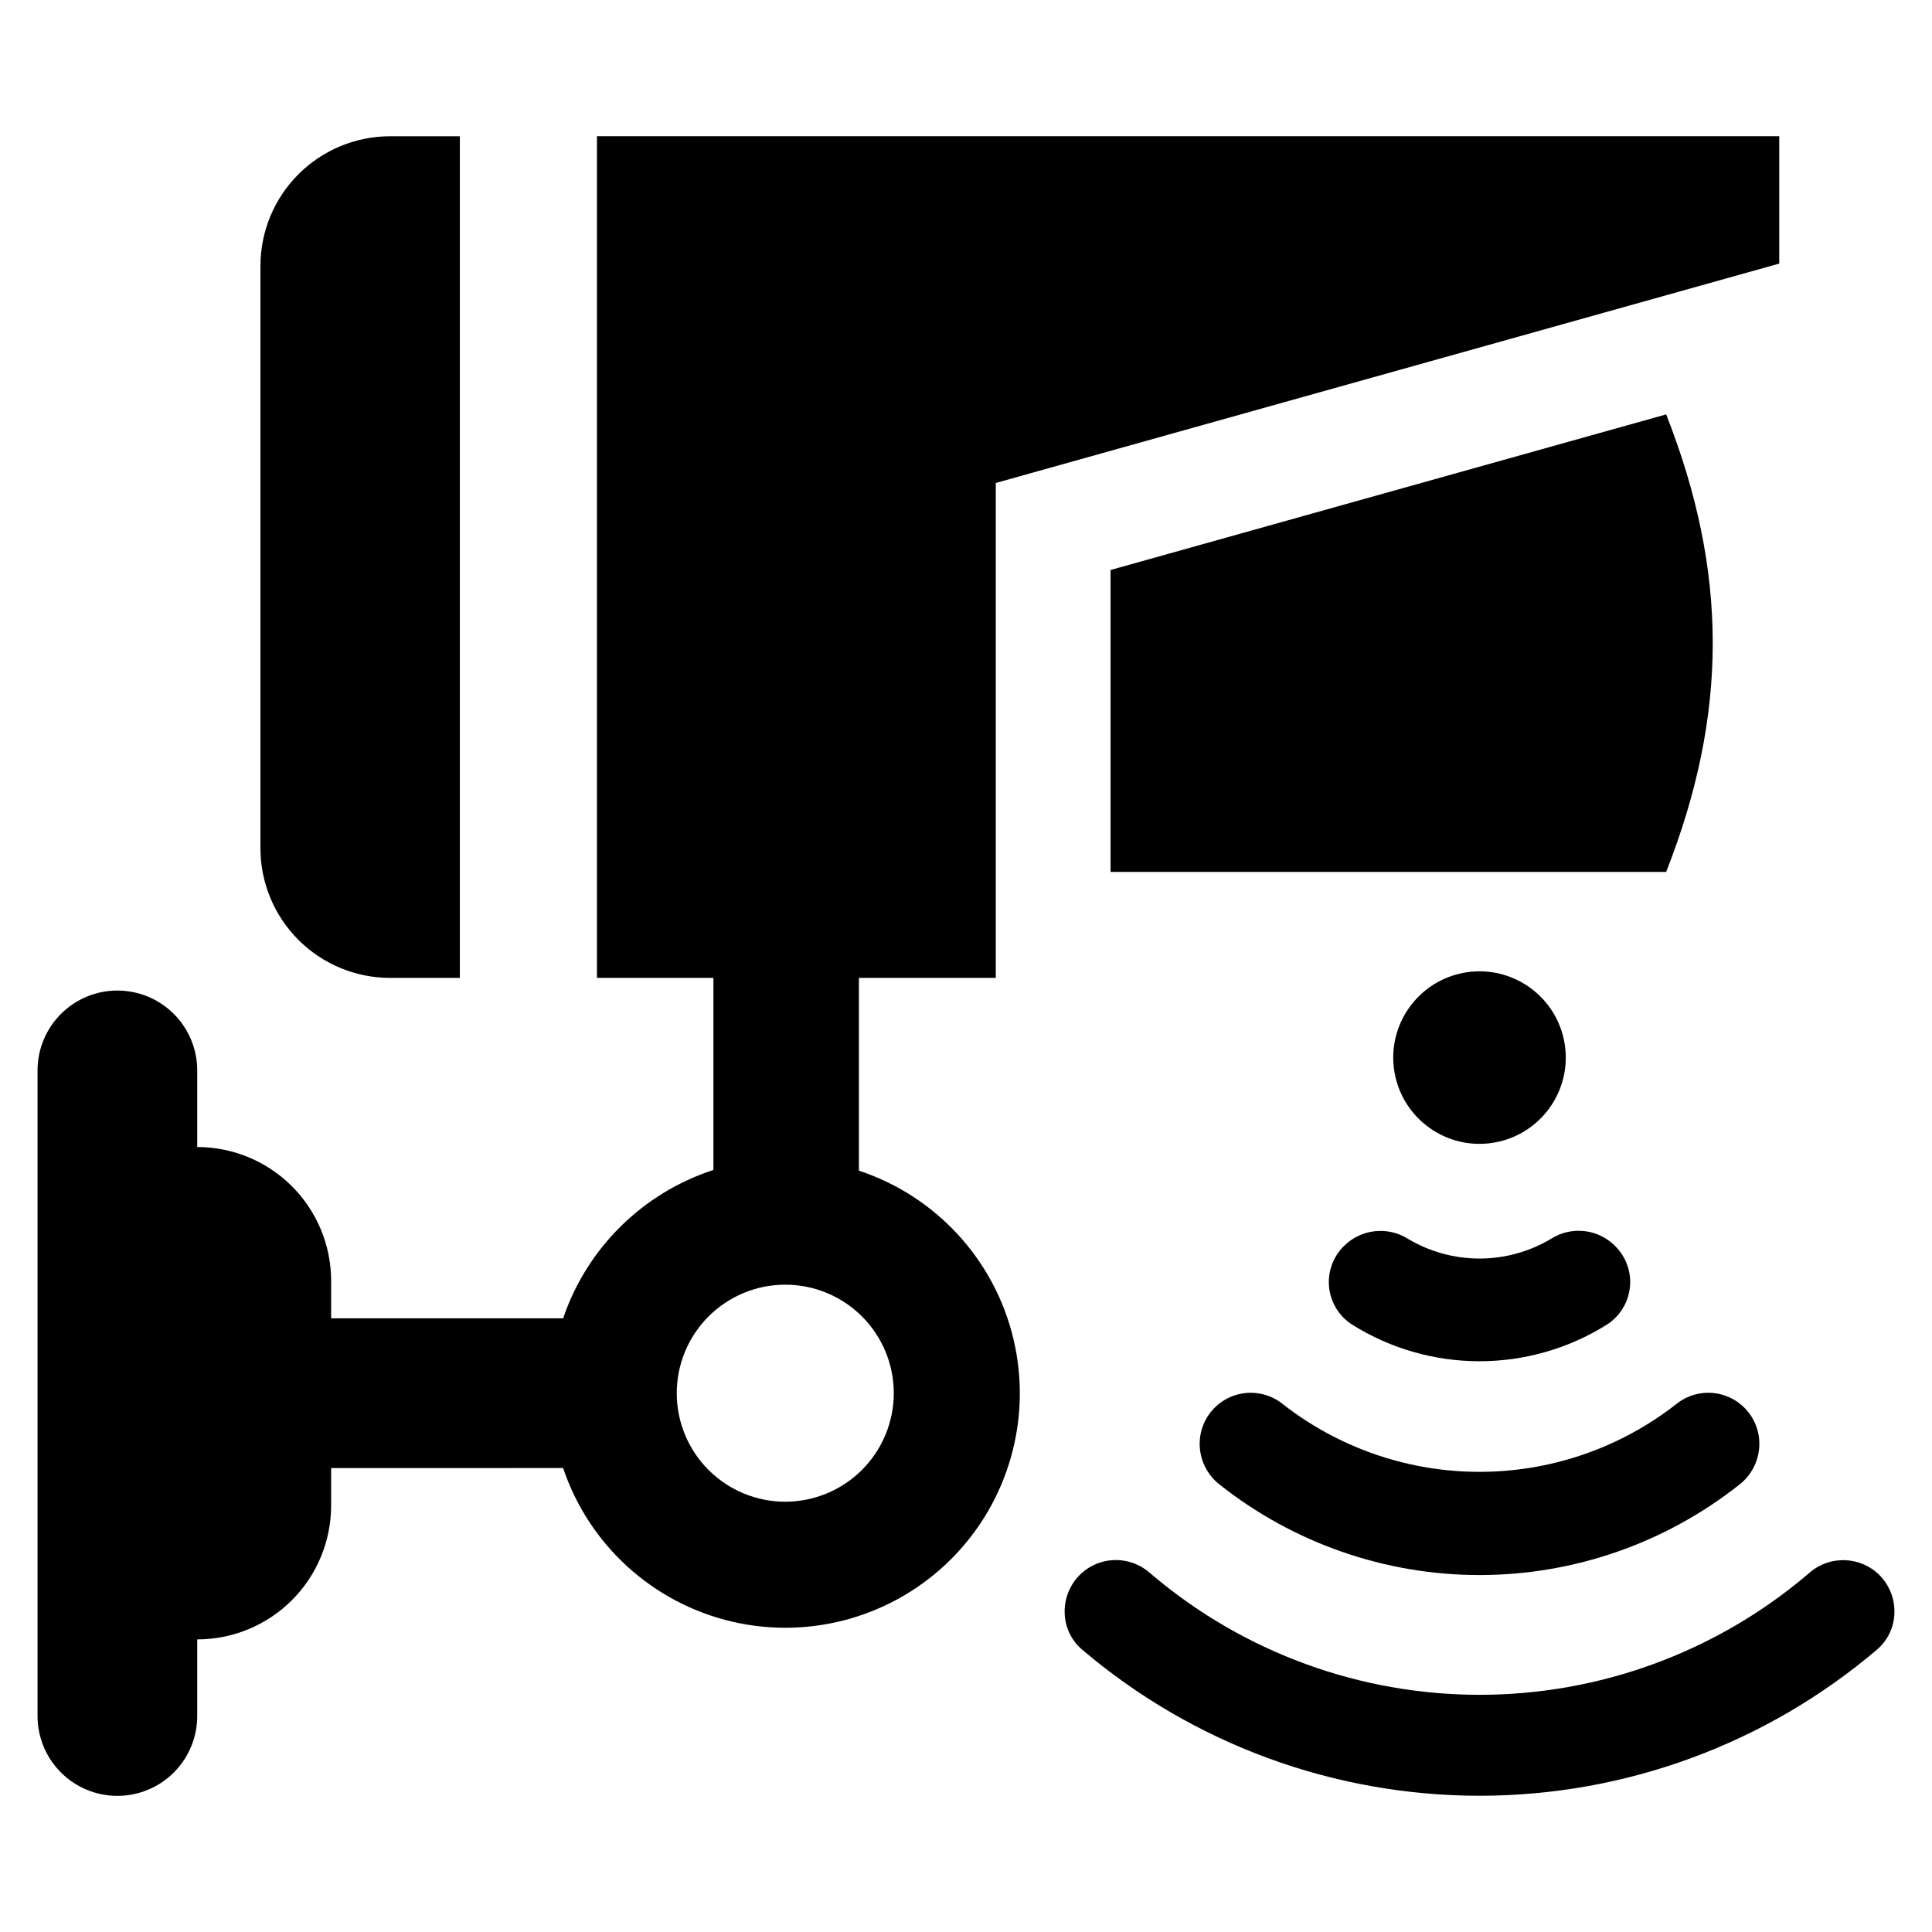 <?xml version="1.0" encoding="UTF-8"?>
<!-- Uploaded to: SVG Repo, www.svgrepo.com, Generator: SVG Repo Mixer Tools -->
<svg fill="#000000" width="800px" height="800px" version="1.1" viewBox="144 144 512 512" xmlns="http://www.w3.org/2000/svg">
 <g>
  <path d="m500.07 474.3c-2.879 2.883-4.289 6.914-3.832 10.965 0.453 4.047 2.731 7.664 6.18 9.832 10.094 6.305 21.758 9.648 33.66 9.648s23.566-3.34 33.664-9.645c3.449-2.168 5.727-5.789 6.188-9.84 0.461-4.047-0.949-8.086-3.828-10.973l-0.277-0.277h0.004c-4.527-4.398-11.492-5.102-16.809-1.695-5.727 3.41-12.266 5.211-18.93 5.211-6.668 0-13.211-1.797-18.938-5.207-5.449-3.441-12.562-2.613-17.082 1.98z"/>
  <path d="m467.15 537.38c19.609 15.555 43.906 24.023 68.938 24.023s49.328-8.469 68.938-24.023c3.074-2.422 4.965-6.043 5.199-9.949 0.32-5.316-2.516-10.324-7.234-12.793-4.723-2.469-10.449-1.938-14.637 1.359-0.582 0.465-1.172 0.91-1.766 1.355h-0.004c-14.598 10.848-32.305 16.703-50.496 16.703-18.191 0-35.898-5.856-50.496-16.703-0.598-0.445-1.184-0.895-1.77-1.355-4.188-3.297-9.918-3.828-14.637-1.359-4.723 2.469-7.555 7.477-7.238 12.793 0.238 3.906 2.129 7.527 5.203 9.949z"/>
  <path d="m642.05 561.39c-5.051-4.988-13.086-5.269-18.469-0.641l-0.969 0.832c-24.215 20.383-54.852 31.559-86.504 31.559-31.652 0-62.285-11.176-86.504-31.559l-1.043-0.883c-4.102-3.519-9.898-4.269-14.762-1.914s-7.867 7.371-7.648 12.773c0.113 3.703 1.785 7.191 4.606 9.598 29.402 25.008 66.742 38.738 105.34 38.738s75.938-13.734 105.34-38.742c2.812-2.406 4.484-5.891 4.598-9.594 0.141-3.797-1.305-7.481-3.984-10.168z"/>
  <path d="m558.65 420.61c2.023 12.461-6.441 24.203-18.902 26.227-12.461 2.023-24.203-6.441-26.227-18.902-2.023-12.461 6.441-24.203 18.902-26.227 12.461-2.023 24.203 6.441 26.227 18.902"/>
  <path d="m247.4 403.15h18.461l0.004-223.04h-18.465c-9.117-0.004-17.863 3.621-24.312 10.07-6.449 6.445-10.07 15.191-10.07 24.312v154.28c0 9.117 3.621 17.863 10.07 24.312 6.449 6.449 15.195 10.07 24.312 10.07z"/>
  <path d="m585.55 253.82-147.24 41.234v80.012h147.24c16.457-41.844 16.457-79.402 0-121.25z"/>
  <path d="m371.62 454.23v-51.078h36.277v-131.16l207.62-58.137v-33.75h-313.32v223.05h30.863v50.898c-18.73 6.094-33.492 20.664-39.824 39.316h-61.484v-9.91c0.004-9.41-3.738-18.438-10.391-25.094-6.656-6.652-15.684-10.391-25.094-10.391v-20.277c0.008-5.617-2.219-11.008-6.188-14.98-3.969-3.977-9.355-6.211-14.973-6.211-5.617 0-11 2.234-14.969 6.211-3.969 3.973-6.195 9.363-6.188 14.98v171.04c-0.008 5.617 2.219 11.008 6.188 14.98 3.969 3.973 9.352 6.207 14.969 6.207 5.617 0 11.004-2.234 14.973-6.207 3.969-3.973 6.195-9.363 6.188-14.98v-20.277c9.41 0 18.438-3.738 25.094-10.395 6.652-6.652 10.395-15.68 10.391-25.09v-9.926l61.477-0.004c6.867 20.414 23.812 35.816 44.785 40.707 20.973 4.891 42.98-1.426 58.168-16.695s21.387-37.312 16.379-58.262c-5.004-20.945-20.5-37.805-40.949-44.559zm-19.516 87.742c-7.625 0-14.941-3.031-20.336-8.426-5.391-5.391-8.422-12.707-8.422-20.336 0-7.625 3.031-14.941 8.422-20.336 5.394-5.391 12.711-8.422 20.336-8.422 7.629 0 14.945 3.031 20.336 8.422 5.394 5.394 8.426 12.711 8.426 20.336-0.012 7.625-3.043 14.938-8.434 20.328-5.391 5.391-12.703 8.422-20.328 8.434z"/>
 </g>
</svg>